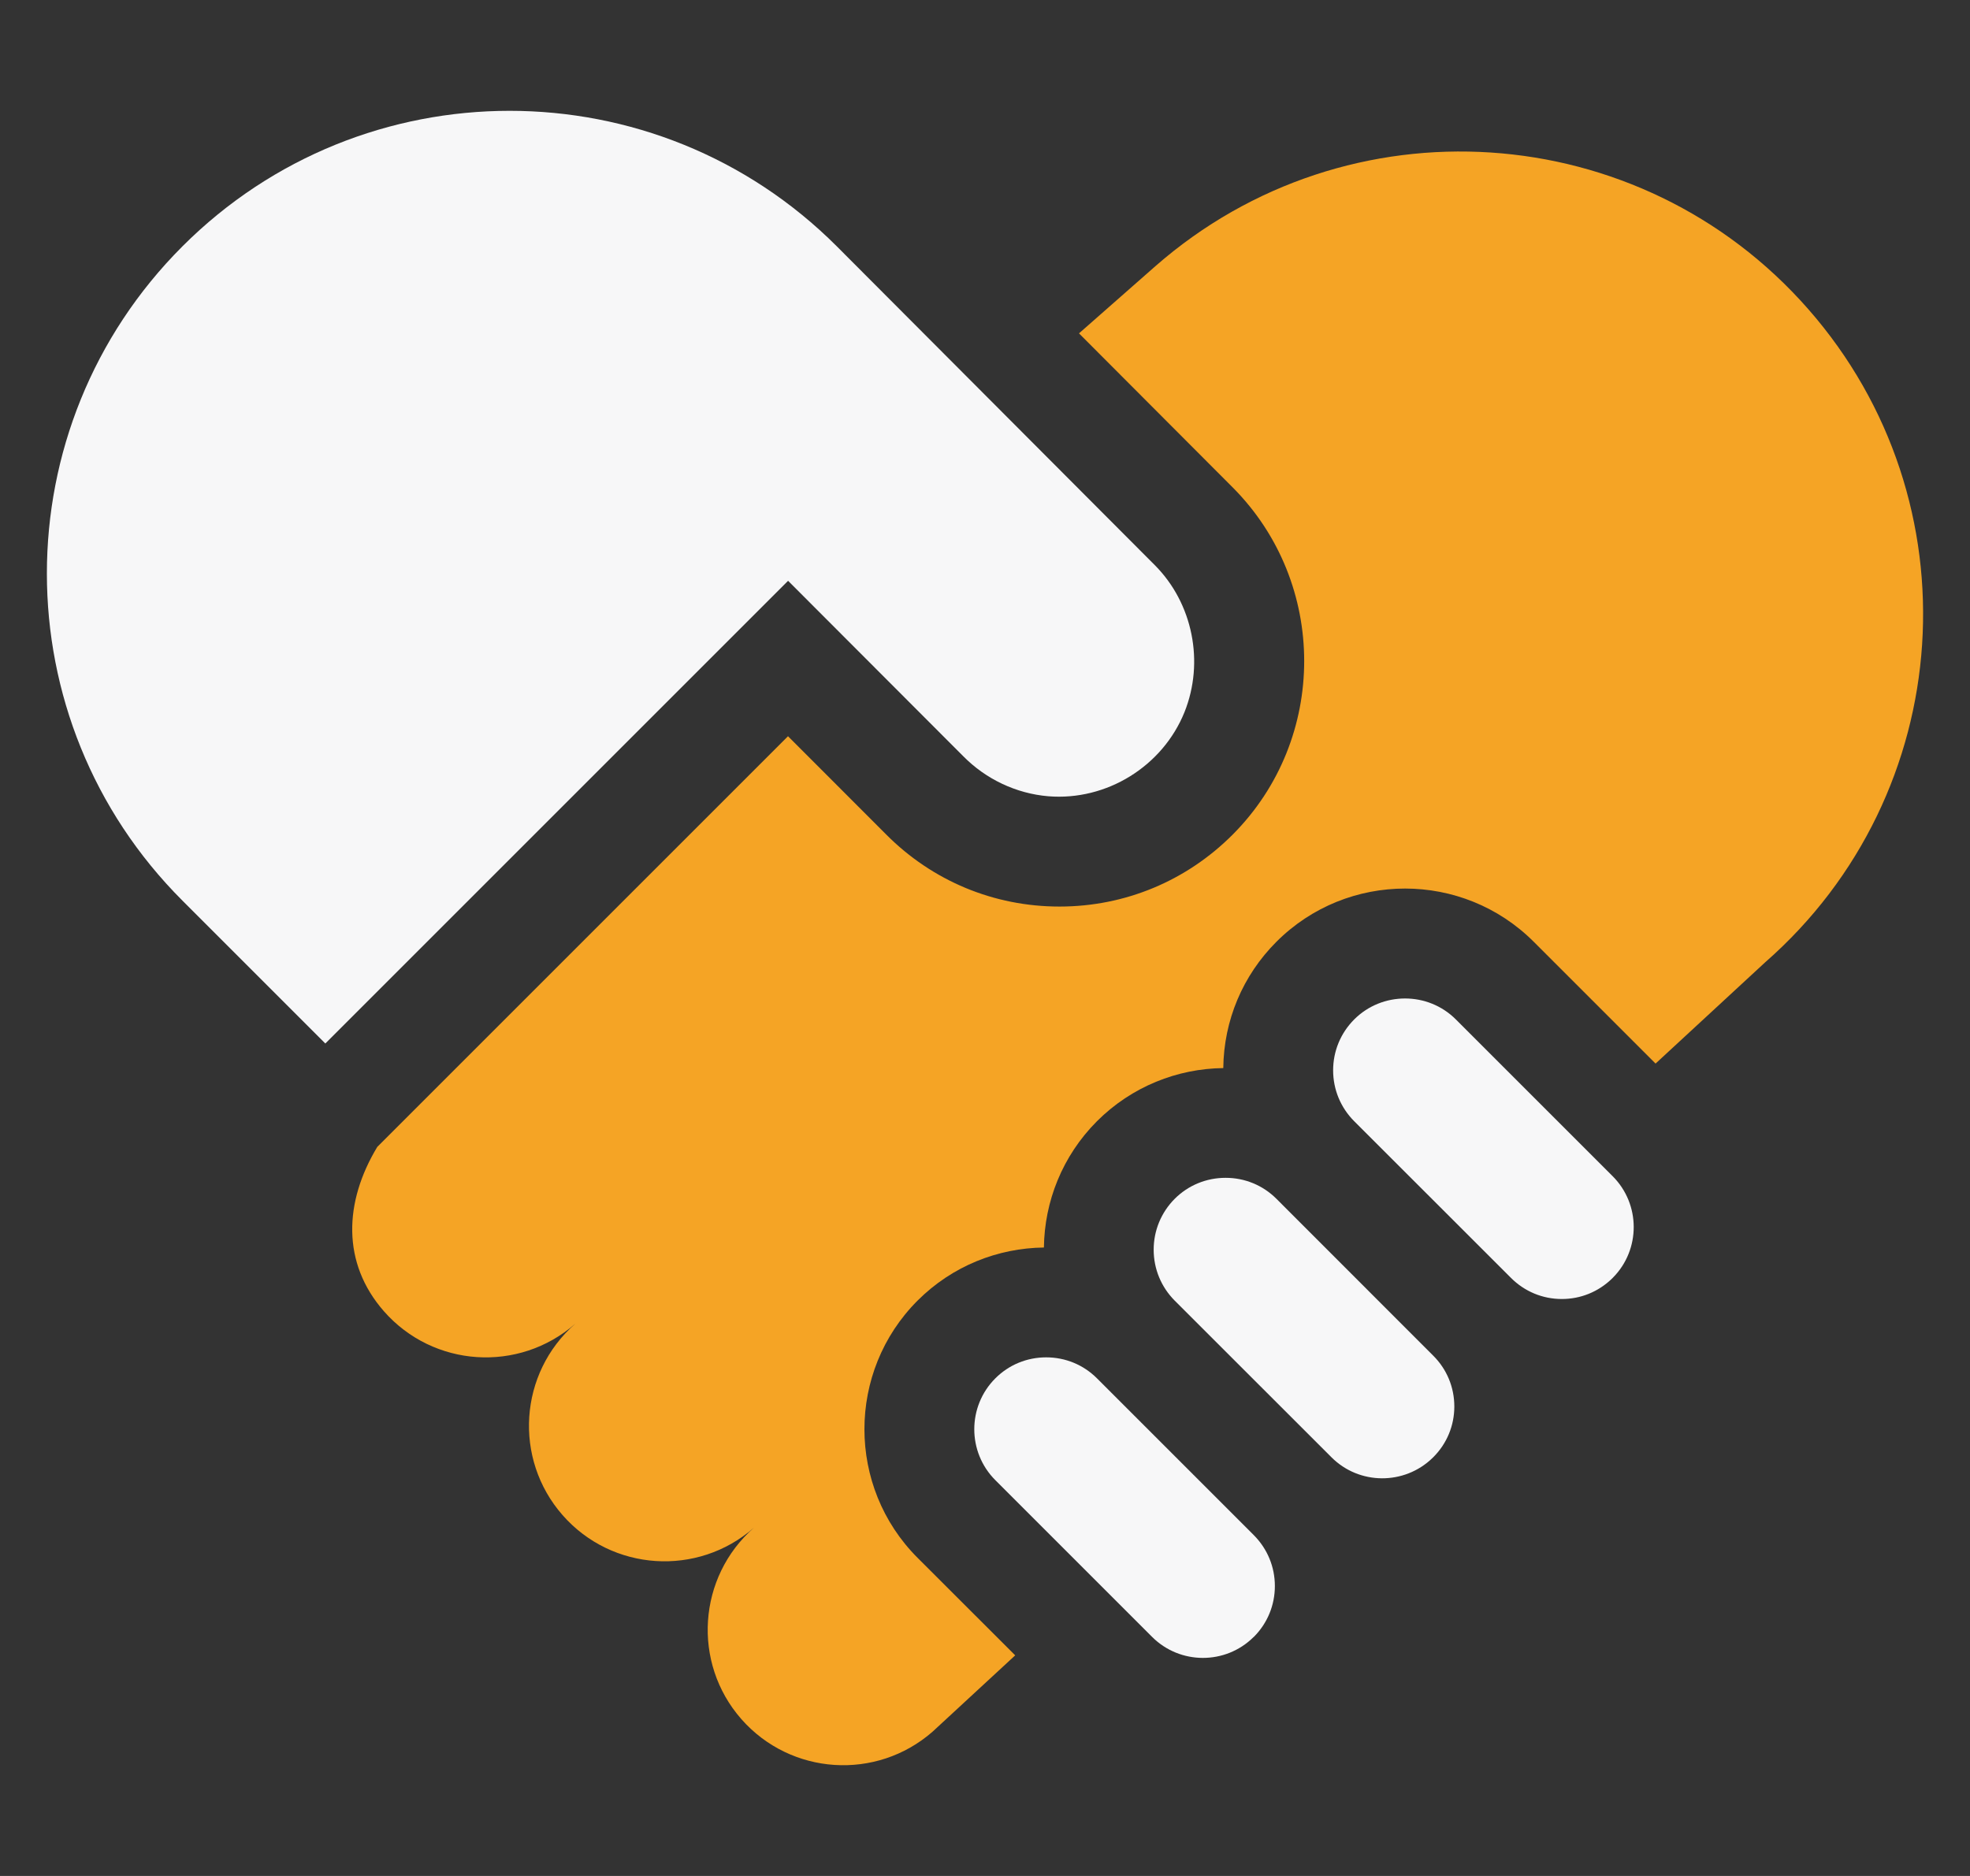 <svg width="21" height="20" viewBox="0 0 21 20" fill="none" xmlns="http://www.w3.org/2000/svg">
<rect x="0" y="0" width="21" height="20" fill="#333333" stroke="none"/>
<g clip-path="url(#clip0_12596_84754)">
<path d="M4.022 12.227L8.4 7.849L9.446 8.896C9.939 9.392 10.595 9.665 11.294 9.665C11.992 9.665 12.648 9.392 13.142 8.896C14.156 7.877 14.156 6.218 13.142 5.198L11.502 3.554L12.316 2.838C14.365 1.043 17.482 1.248 19.277 3.297C21.073 5.346 20.867 8.462 18.818 10.258L17.648 11.339L16.349 10.04C15.593 9.284 14.363 9.284 13.607 10.04C13.247 10.4 13.046 10.878 13.04 11.387C12.552 11.393 12.066 11.582 11.694 11.953C11.323 12.325 11.134 12.811 11.128 13.3C10.64 13.306 10.153 13.494 9.781 13.866C9.026 14.622 9.026 15.852 9.781 16.608L10.822 17.648L9.942 18.461C9.342 18.987 8.429 18.927 7.902 18.327C7.376 17.727 7.437 16.813 8.037 16.287C7.437 16.813 6.523 16.753 5.997 16.153C5.471 15.553 5.531 14.639 6.132 14.113L6.132 14.113C5.531 14.639 4.618 14.579 4.092 13.979C3.641 13.464 3.667 12.815 4.022 12.227Z" fill="#F5A425"/>
<path d="M1.945 2.626C3.871 0.7 6.994 0.7 8.92 2.626L12.311 6.026C12.716 6.433 12.84 7.059 12.627 7.591C12.394 8.17 11.796 8.54 11.174 8.489C10.831 8.46 10.508 8.306 10.267 8.061L8.401 6.192L3.468 11.125L1.945 9.602C0.018 7.676 0.018 4.553 1.945 2.626Z" fill="#F7F7F8"/>
<path d="M16.107 13.624L14.435 11.953C14.291 11.808 14.211 11.616 14.211 11.411C14.211 11.206 14.291 11.014 14.435 10.869C14.585 10.719 14.781 10.645 14.978 10.645C15.174 10.645 15.37 10.719 15.52 10.869L17.191 12.54C17.489 12.838 17.49 13.322 17.194 13.621C17.189 13.626 17.184 13.63 17.18 13.635C17.036 13.773 16.849 13.849 16.649 13.849C16.444 13.849 16.252 13.769 16.107 13.624Z" fill="#F7F7F8"/>
<path d="M14.194 15.537L12.522 13.866C12.378 13.721 12.298 13.528 12.298 13.323C12.298 13.119 12.378 12.926 12.522 12.781C12.667 12.636 12.86 12.557 13.065 12.557C13.269 12.557 13.462 12.636 13.607 12.781L15.278 14.453C15.423 14.597 15.503 14.79 15.503 14.995C15.503 15.198 15.424 15.39 15.28 15.534C15.277 15.537 15.274 15.54 15.271 15.543C14.971 15.835 14.49 15.833 14.194 15.537Z" fill="#F7F7F8"/>
<path d="M12.281 17.451L10.61 15.78C10.311 15.481 10.311 14.994 10.61 14.695C10.755 14.55 10.947 14.471 11.152 14.471C11.357 14.471 11.549 14.55 11.694 14.695L13.366 16.367C13.51 16.512 13.59 16.704 13.59 16.909C13.59 17.113 13.511 17.305 13.367 17.45C13.365 17.451 13.364 17.453 13.362 17.454C13.063 17.75 12.579 17.749 12.281 17.451Z" fill="#F7F7F8"/>
</g>
<defs>
<clipPath id="clip0_12596_84754">
<rect width="20" height="20" fill="white" transform="translate(0.5)"/>
</clipPath>
</defs>
</svg>
